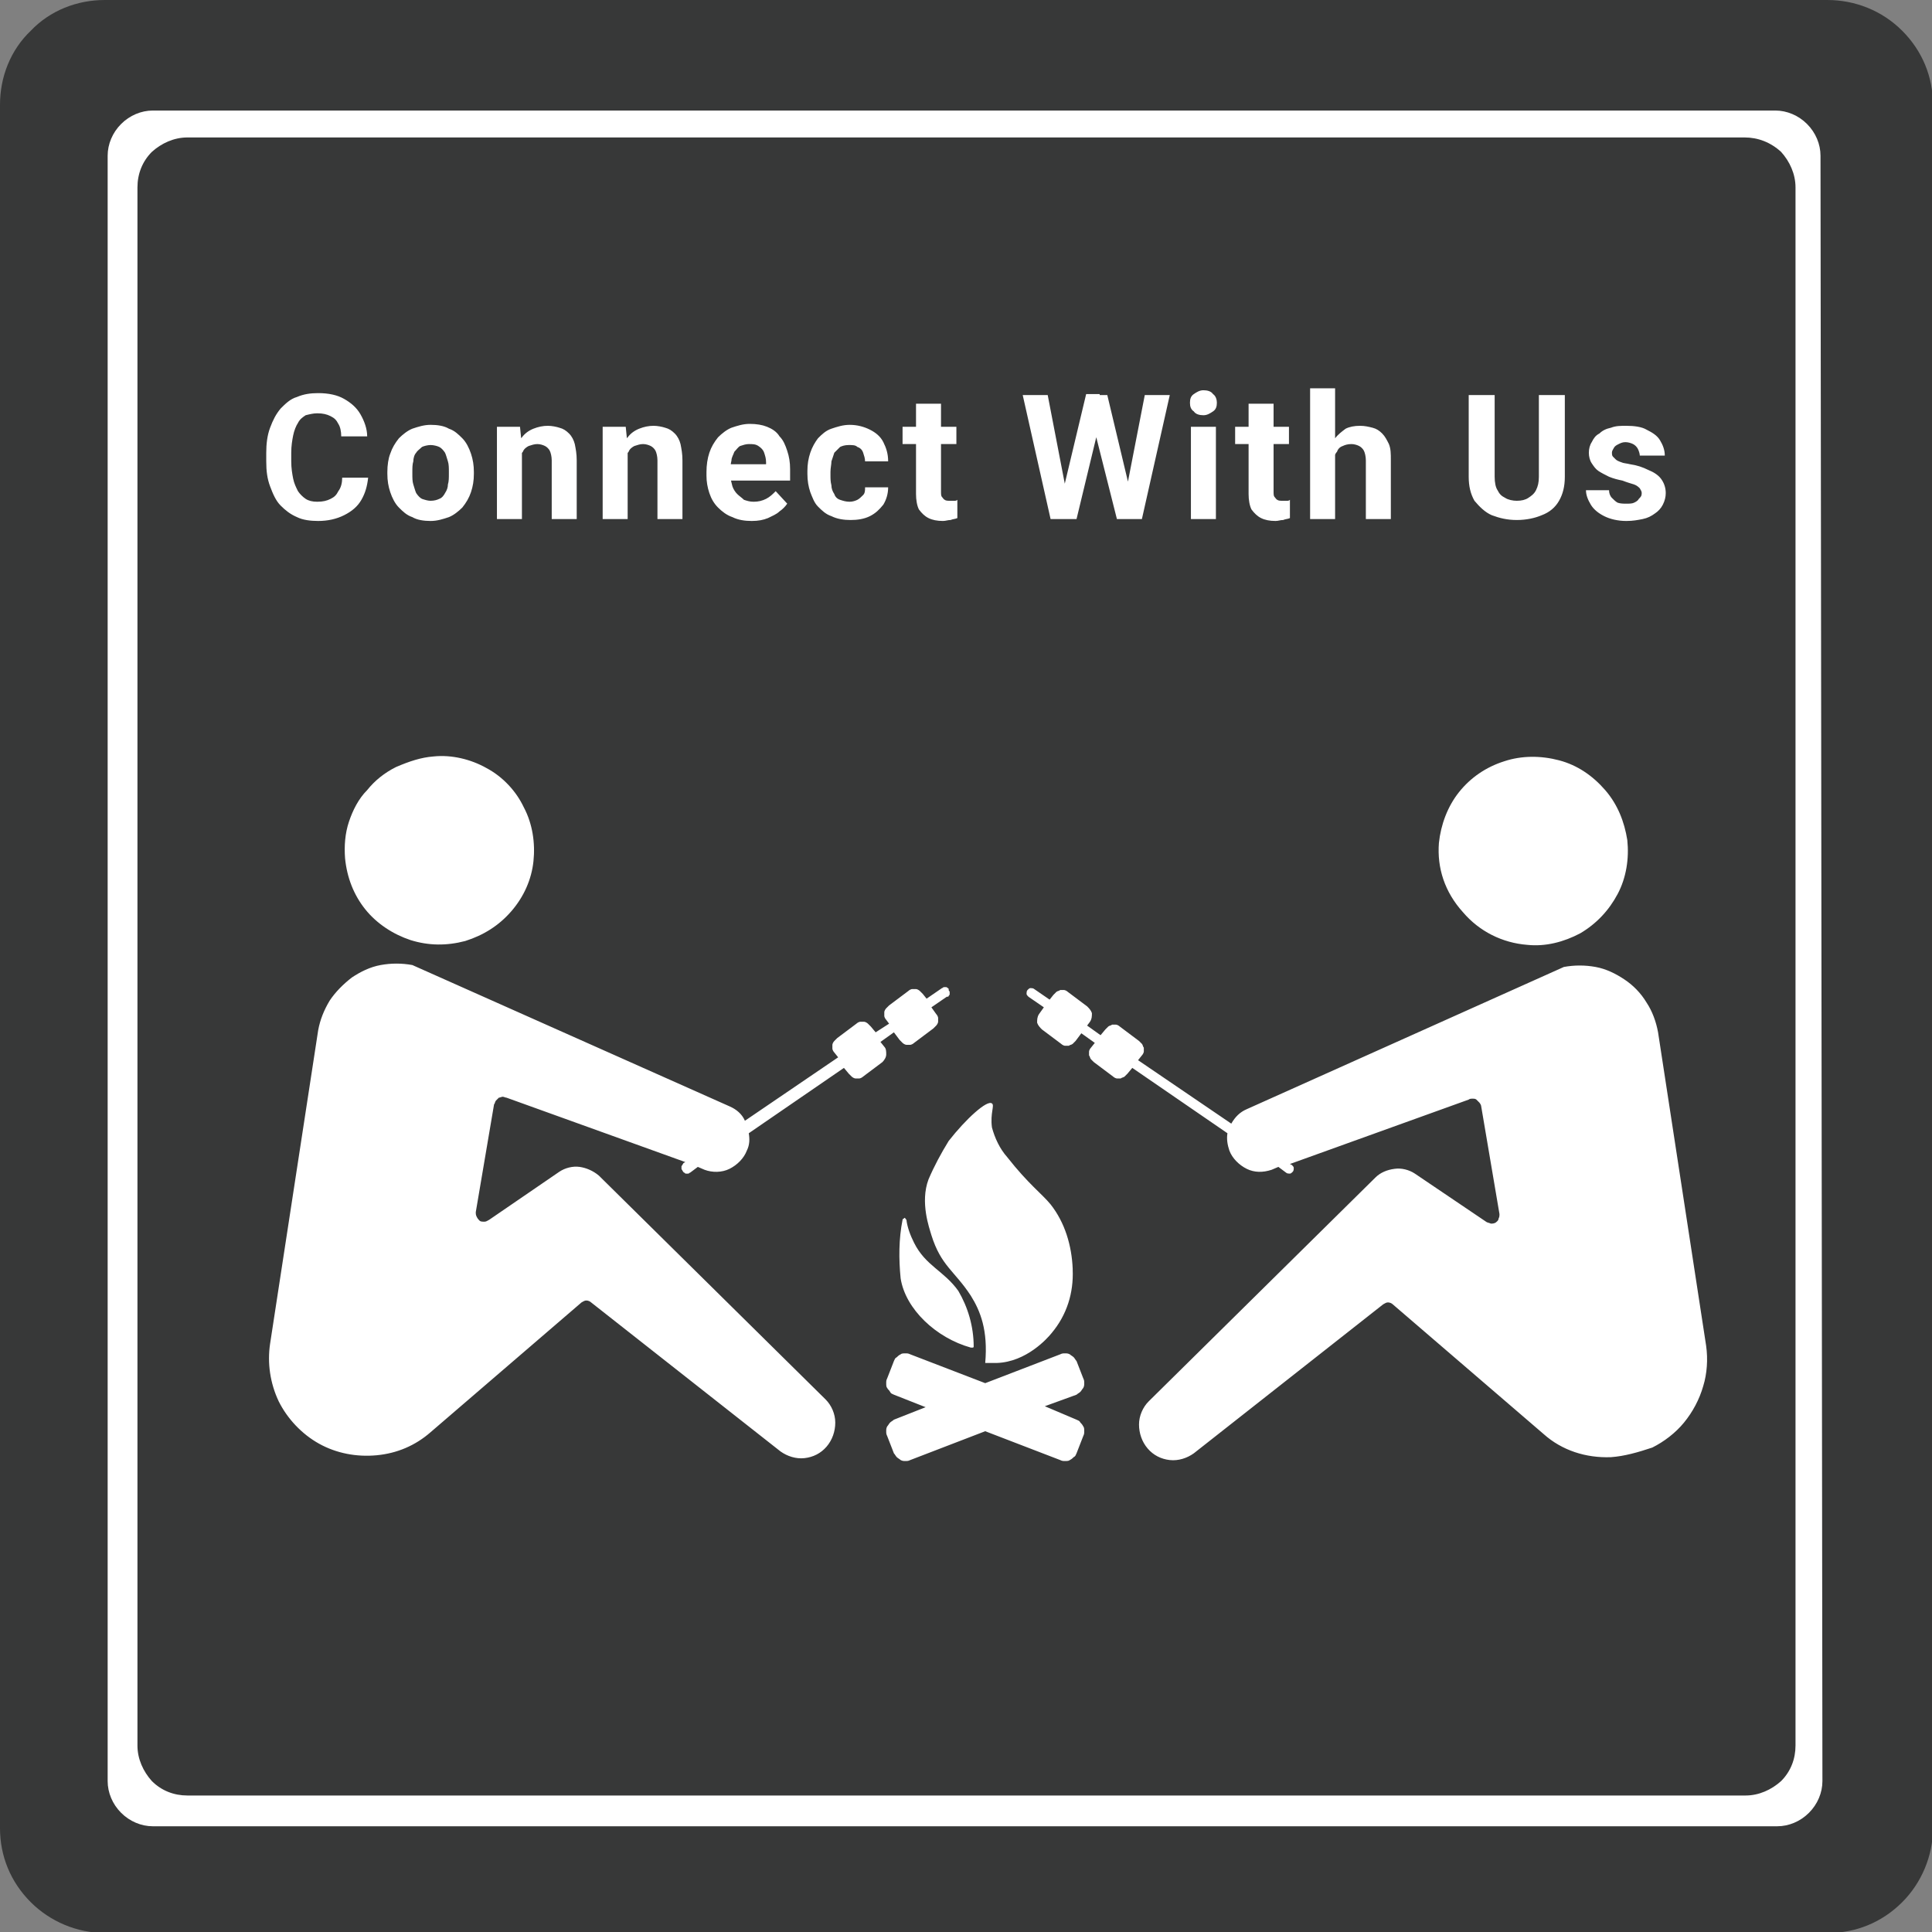 <?xml version="1.0" encoding="utf-8"?>
<!-- Generator: Adobe Illustrator 26.0.3, SVG Export Plug-In . SVG Version: 6.00 Build 0)  -->
<svg version="1.1" id="Layer_1" xmlns="http://www.w3.org/2000/svg" xmlns:xlink="http://www.w3.org/1999/xlink" x="0px" y="0px"
	 width="201px" height="201px" viewBox="0 0 201 201" style="enable-background:new 0 0 201 201;" xml:space="preserve">
<rect x="0" y="0" width="201" height="201" fill="#808080" stroke="none"/>
<style type="text/css">
	.st0{fill:#FFFFFF;}
	.st1{fill:#373838;}
</style>
<rect x="7" y="7" class="st0" width="187" height="188"/>
<path class="st1" d="M190.1,0H10.9C8,0,5.2,1.1,3.2,3.2C1.1,5.2,0,8,0,10.9v179.3c0,2.9,1.1,5.6,3.2,7.7c2,2,4.8,3.2,7.7,3.2h179.3
	c2.9,0,5.6-1.1,7.7-3.2c2-2,3.2-4.8,3.2-7.7V10.9c0-2.9-1.1-5.6-3.2-7.7C195.8,1.1,193,0,190.1,0z M189.6,185.3
	c0,1.2-0.5,2.4-1.4,3.3c-0.9,0.9-2.1,1.4-3.3,1.4H15.9c-1.2,0-2.4-0.5-3.3-1.4c-0.9-0.9-1.4-2.1-1.4-3.3V16.2c0-1.2,0.5-2.4,1.4-3.3
	c0.9-0.9,2.1-1.4,3.3-1.4h168.8c1.2,0,2.4,0.5,3.3,1.4c0.9,0.9,1.4,2.1,1.4,3.3L189.6,185.3z"/>
<path class="st1" d="M181.5,14.3H19.5c-1.4,0-2.7,0.6-3.7,1.5c-1,1-1.5,2.3-1.5,3.7v162.1c0,1.4,0.6,2.7,1.5,3.7
	c1,1,2.3,1.5,3.7,1.5h162.1c1.4,0,2.7-0.6,3.7-1.5c1-1,1.5-2.3,1.5-3.7V19.5c0-1.4-0.6-2.7-1.5-3.7
	C184.2,14.8,182.9,14.3,181.5,14.3z M149.7,87.7c0.2-1.9,0.9-3.8,2.1-5.3c1.2-1.5,2.8-2.6,4.7-3.2c1.8-0.6,3.8-0.6,5.7-0.1
	s3.5,1.6,4.8,3.1c1.3,1.5,2,3.3,2.3,5.2c0.2,1.9-0.1,3.9-1,5.6c-0.9,1.7-2.2,3.1-3.9,4.1c-1.7,0.9-3.6,1.4-5.5,1.2
	c-2.6-0.2-5-1.4-6.7-3.4C150.3,92.8,149.5,90.3,149.7,87.7z M103.2,114.8c0.3,0.2-0.2,1,0,2.5c0.3,1.1,0.8,2.2,1.6,3.1
	c2.2,2.8,3.6,3.8,4.5,4.9c1.5,1.9,2.2,4.3,2.3,6.7v0.1c0.1,2.4-0.6,4.7-2.2,6.6c-0.4,0.5-2.6,3-5.7,3.1c-0.4,0-0.8,0-1.2,0
	c0.3-3.4-0.5-5.4-1.5-7c-1.7-2.6-3.1-3.1-4.1-6.3c-0.2-0.7-1.2-3.4-0.3-5.8c0.6-1.4,1.3-2.7,2.1-4
	C100.5,116.4,102.7,114.4,103.2,114.8z M101.3,140.1C101.3,140.1,101.2,140.1,101.3,140.1c0,0.1-0.1,0.1-0.1,0.1c0,0,0,0-0.1,0
	c0,0-0.1,0-0.1,0c-3.6-1-6.8-4-7.3-7.2c-0.2-2-0.2-4.1,0.2-6.1c0,0,0-0.1,0.1-0.1c0,0,0.1-0.1,0.1-0.1c0,0,0.1,0,0.1,0.1
	c0,0,0.1,0.1,0.1,0.1c0.1,0.8,0.4,1.6,0.8,2.4c1.2,2.4,3.1,2.9,4.6,5C100.7,136,101.3,138,101.3,140.1z M45.1,78.7
	c1.9-0.2,3.9,0.3,5.5,1.2c1.7,0.9,3.1,2.4,3.9,4.1c0.9,1.7,1.2,3.7,1,5.6c-0.2,1.9-1,3.7-2.3,5.2c-1.3,1.5-2.9,2.5-4.8,3.1
	c-1.9,0.5-3.8,0.5-5.7-0.1c-1.8-0.6-3.5-1.7-4.7-3.2c-1.2-1.5-1.9-3.3-2.1-5.3c-0.1-1.3,0-2.6,0.4-3.8c0.4-1.2,1-2.4,1.9-3.3
	c0.8-1,1.8-1.8,3-2.4C42.6,79.2,43.8,78.8,45.1,78.7z M91.8,110.5l-2,1.5c-0.1,0.1-0.3,0.2-0.4,0.2c-0.1,0-0.3,0-0.4,0
	c-0.1,0-0.3-0.1-0.4-0.2c-0.1-0.1-0.2-0.2-0.3-0.3l-0.5-0.6l-9.9,6.8c0.1,0.6,0.1,1.2-0.2,1.8c-0.3,0.8-1,1.5-1.8,1.9
	c-0.8,0.4-1.8,0.4-2.6,0.1l-0.7-0.3l-0.8,0.6c-0.1,0-0.1,0.1-0.2,0.1c-0.1,0-0.1,0-0.2,0c-0.1,0-0.1,0-0.2-0.1
	c-0.1,0-0.1-0.1-0.2-0.2c0-0.1-0.1-0.1-0.1-0.2s0-0.1,0-0.2c0-0.1,0-0.1,0.1-0.2c0-0.1,0.1-0.1,0.1-0.2l0.2-0.1l-18.6-6.7
	c-0.1,0-0.3-0.1-0.4-0.1c-0.1,0-0.3,0.1-0.4,0.1c-0.1,0.1-0.2,0.2-0.3,0.3c-0.1,0.1-0.1,0.3-0.2,0.4l-1.9,11.2c0,0.2,0,0.3,0.1,0.5
	c0.1,0.2,0.2,0.3,0.3,0.4c0.1,0.1,0.3,0.1,0.5,0.1c0.2,0,0.3-0.1,0.5-0.2l7.3-5c0.6-0.4,1.4-0.6,2.1-0.5c0.7,0.1,1.4,0.4,2,0.9
	l23.6,23.3c0.6,0.6,1,1.5,1,2.4c0,0.9-0.3,1.8-0.9,2.5c-0.6,0.7-1.4,1.1-2.3,1.2c-0.9,0.1-1.8-0.2-2.5-0.7l-19.7-15.5
	c-0.1-0.1-0.3-0.2-0.5-0.2c-0.2,0-0.3,0.1-0.5,0.2l-15.7,13.5c-1.6,1.4-3.5,2.2-5.6,2.4c-2.1,0.2-4.2-0.2-6-1.2
	c-1.8-1-3.3-2.6-4.2-4.4c-0.9-1.9-1.2-4-0.9-6l5-32.6c0.2-1.1,0.6-2.1,1.2-3.1c0.6-0.9,1.4-1.7,2.3-2.4c0.9-0.6,1.9-1.1,3-1.3
	c1.1-0.2,2.2-0.2,3.3,0l33,14.7c0.7,0.3,1.3,0.8,1.6,1.5l9.7-6.6l-0.4-0.5c-0.1-0.1-0.2-0.3-0.2-0.4c0-0.1,0-0.3,0-0.4
	c0-0.1,0.1-0.3,0.2-0.4c0.1-0.1,0.2-0.2,0.3-0.3l2-1.5c0.1-0.1,0.3-0.2,0.4-0.2c0.1,0,0.3,0,0.4,0c0.1,0,0.3,0.1,0.4,0.2
	c0.1,0.1,0.2,0.2,0.3,0.3l0.5,0.6l1.4-0.9l-0.3-0.4c-0.1-0.1-0.2-0.3-0.2-0.4c0-0.1,0-0.3,0-0.4c0-0.1,0.1-0.3,0.2-0.4
	c0.1-0.1,0.2-0.2,0.3-0.3l2-1.5c0.1-0.1,0.3-0.2,0.4-0.2s0.3,0,0.4,0c0.1,0,0.3,0.1,0.4,0.2c0.1,0.1,0.2,0.2,0.3,0.3l0.4,0.5
	l1.6-1.1c0.1,0,0.1-0.1,0.2-0.1c0.1,0,0.1,0,0.2,0s0.1,0,0.2,0.1c0.1,0,0.1,0.1,0.1,0.2c0,0.1,0.1,0.1,0.1,0.2c0,0.1,0,0.1,0,0.2
	c0,0.1,0,0.1-0.1,0.2c0,0.1-0.1,0.1-0.2,0.1l-1.6,1.1l0.5,0.7c0.1,0.1,0.2,0.3,0.2,0.4c0,0.1,0,0.3,0,0.4c0,0.1-0.1,0.3-0.2,0.4
	c-0.1,0.1-0.2,0.2-0.3,0.3l-2,1.5c-0.1,0.1-0.3,0.2-0.4,0.2c-0.1,0-0.3,0-0.4,0c-0.1,0-0.3-0.1-0.4-0.2c-0.1-0.1-0.2-0.2-0.3-0.3
	l-0.6-0.8l-1.4,1l0.4,0.5c0.2,0.2,0.2,0.5,0.2,0.8C92.2,110,92,110.3,91.8,110.5z M112,147.7c0.2,0.1,0.3,0.1,0.4,0.3
	c0.1,0.1,0.2,0.2,0.3,0.4c0.1,0.1,0.1,0.3,0.1,0.5c0,0.2,0,0.3-0.1,0.5l-0.7,1.8c-0.1,0.2-0.1,0.3-0.3,0.4c-0.1,0.1-0.2,0.2-0.4,0.3
	c-0.1,0.1-0.3,0.1-0.5,0.1c-0.2,0-0.3,0-0.5-0.1l-7.8-3l-7.8,3c-0.2,0.1-0.3,0.1-0.5,0.1c-0.2,0-0.3,0-0.5-0.1
	c-0.1-0.1-0.3-0.2-0.4-0.3c-0.1-0.1-0.2-0.3-0.3-0.4l-0.7-1.8c-0.1-0.2-0.1-0.3-0.1-0.5c0-0.2,0-0.3,0.1-0.5
	c0.1-0.1,0.2-0.3,0.3-0.4c0.1-0.1,0.3-0.2,0.4-0.3l3.3-1.3l-3.3-1.3c-0.2-0.1-0.3-0.1-0.4-0.3s-0.2-0.2-0.3-0.4
	c-0.1-0.1-0.1-0.3-0.1-0.5s0-0.3,0.1-0.5l0.7-1.8c0.1-0.2,0.1-0.3,0.3-0.4c0.1-0.1,0.2-0.2,0.4-0.3c0.1-0.1,0.3-0.1,0.5-0.1
	c0.2,0,0.3,0,0.5,0.1l7.8,3l7.8-3c0.2-0.1,0.3-0.1,0.5-0.1c0.2,0,0.3,0,0.5,0.1c0.1,0.1,0.3,0.2,0.4,0.3c0.1,0.1,0.2,0.3,0.3,0.4
	l0.7,1.8c0.1,0.2,0.1,0.3,0.1,0.5s0,0.3-0.1,0.5c-0.1,0.1-0.2,0.3-0.3,0.4c-0.1,0.1-0.3,0.2-0.4,0.3l-3.3,1.2L112,147.7z
	 M167.6,151.6c-2.6,0.1-5.1-0.7-7-2.4l-15.7-13.5c-0.1-0.1-0.3-0.2-0.5-0.2s-0.3,0.1-0.5,0.2l-19.7,15.5c-0.7,0.5-1.6,0.8-2.5,0.7
	c-0.9-0.1-1.7-0.5-2.3-1.2c-0.6-0.7-0.9-1.6-0.9-2.5c0-0.9,0.4-1.8,1-2.4l23.6-23.3c0.5-0.5,1.2-0.8,2-0.9c0.7-0.1,1.5,0.1,2.1,0.5
	l7.4,5c0.1,0.1,0.3,0.1,0.5,0.2c0.2,0,0.3,0,0.5-0.1c0.1-0.1,0.3-0.2,0.3-0.4c0.1-0.2,0.1-0.3,0.1-0.5l-1.9-11.2
	c0-0.1-0.1-0.3-0.2-0.4c-0.1-0.1-0.2-0.2-0.3-0.3c-0.1-0.1-0.3-0.1-0.4-0.1c-0.1,0-0.3,0-0.4,0.1l-18.6,6.7l0.2,0.1
	c0.1,0.1,0.2,0.2,0.2,0.3c0,0.1,0,0.3-0.1,0.4c-0.1,0.1-0.2,0.2-0.3,0.2c-0.1,0-0.3,0-0.4-0.1l-0.8-0.6l-0.7,0.3
	c-0.9,0.3-1.8,0.3-2.6-0.1c-0.8-0.4-1.5-1.1-1.8-1.9c-0.2-0.6-0.3-1.2-0.2-1.8l-9.9-6.8l-0.5,0.6c-0.1,0.1-0.2,0.2-0.3,0.3
	c-0.1,0.1-0.3,0.1-0.4,0.2c-0.1,0-0.3,0-0.4,0c-0.1,0-0.3-0.1-0.4-0.2l-2-1.5c-0.1-0.1-0.2-0.2-0.3-0.3c-0.1-0.1-0.1-0.3-0.2-0.4
	c0-0.1,0-0.3,0-0.4c0-0.1,0.1-0.3,0.2-0.4l0.4-0.5l-1.4-1l-0.6,0.8c-0.1,0.1-0.2,0.2-0.3,0.3c-0.1,0.1-0.3,0.1-0.4,0.2
	c-0.1,0-0.3,0-0.4,0c-0.1,0-0.3-0.1-0.4-0.2l-2-1.5c-0.2-0.2-0.4-0.4-0.5-0.7c0-0.3,0-0.6,0.2-0.9l0.5-0.7l-1.6-1.1
	c-0.1-0.1-0.2-0.2-0.2-0.3c0-0.1,0-0.3,0.1-0.4s0.2-0.2,0.3-0.2c0.1,0,0.3,0,0.4,0.1l1.6,1.1l0.4-0.5c0.1-0.1,0.2-0.2,0.3-0.3
	c0.1-0.1,0.3-0.1,0.4-0.2c0.1,0,0.3,0,0.4,0c0.1,0,0.3,0.1,0.4,0.2l2,1.5c0.2,0.2,0.4,0.4,0.5,0.7c0,0.3,0,0.6-0.2,0.9l-0.3,0.4
	l1.4,1l0.5-0.6c0.1-0.1,0.2-0.2,0.3-0.3c0.1-0.1,0.3-0.1,0.4-0.2c0.1,0,0.3,0,0.4,0c0.1,0,0.3,0.1,0.4,0.2l2,1.5
	c0.1,0.1,0.2,0.2,0.3,0.3c0.1,0.1,0.1,0.3,0.2,0.4c0,0.1,0,0.3,0,0.4c0,0.1-0.1,0.3-0.2,0.4l-0.4,0.5l9.7,6.6
	c0.4-0.7,0.9-1.2,1.6-1.5l33-14.8c1.1-0.2,2.2-0.2,3.3,0c1.1,0.2,2.1,0.7,3,1.3c0.9,0.6,1.7,1.4,2.3,2.4c0.6,0.9,1,2,1.2,3.1l5,32.6
	c0.2,1.4,0.1,2.9-0.3,4.2c-0.4,1.4-1.1,2.7-2,3.8c-0.9,1.1-2.1,2-3.3,2.6C170.4,151.1,169,151.5,167.6,151.6z"/>
<path class="st0" d="M35.6,49.7h2.7c-0.1,0.9-0.3,1.6-0.7,2.3c-0.4,0.7-1,1.2-1.8,1.6c-0.8,0.4-1.7,0.6-2.7,0.6
	c-0.8,0-1.6-0.1-2.2-0.4c-0.7-0.3-1.2-0.7-1.7-1.2c-0.5-0.5-0.8-1.2-1.1-2s-0.4-1.6-0.4-2.6v-0.9c0-0.9,0.1-1.8,0.4-2.6
	c0.3-0.8,0.6-1.4,1.1-2c0.5-0.5,1-1,1.7-1.2c0.7-0.3,1.4-0.4,2.2-0.4c1.1,0,2,0.2,2.7,0.6c0.7,0.4,1.3,0.9,1.7,1.6
	c0.4,0.7,0.7,1.5,0.7,2.3h-2.7c0-0.5-0.1-1-0.3-1.3c-0.2-0.4-0.4-0.6-0.8-0.8c-0.4-0.2-0.8-0.3-1.4-0.3c-0.4,0-0.8,0.1-1.2,0.2
	c-0.3,0.2-0.6,0.4-0.8,0.8c-0.2,0.3-0.4,0.8-0.5,1.3c-0.1,0.5-0.2,1.1-0.2,1.8V48c0,0.7,0.1,1.3,0.2,1.8c0.1,0.5,0.3,0.9,0.5,1.3
	c0.2,0.3,0.5,0.6,0.8,0.8c0.3,0.2,0.7,0.3,1.2,0.3c0.6,0,1-0.1,1.4-0.3c0.4-0.2,0.6-0.4,0.8-0.8C35.5,50.7,35.6,50.2,35.6,49.7z
	 M40.3,49.3v-0.2c0-0.7,0.1-1.4,0.3-1.9c0.2-0.6,0.5-1.1,0.9-1.6c0.4-0.4,0.9-0.8,1.4-1c0.6-0.2,1.2-0.4,1.9-0.4s1.4,0.1,1.9,0.4
	c0.6,0.2,1,0.6,1.4,1c0.4,0.4,0.7,1,0.9,1.6c0.2,0.6,0.3,1.2,0.3,1.9v0.2c0,0.7-0.1,1.3-0.3,1.9c-0.2,0.6-0.5,1.1-0.9,1.6
	c-0.4,0.4-0.9,0.8-1.4,1c-0.6,0.2-1.2,0.4-1.9,0.4c-0.7,0-1.4-0.1-1.9-0.4c-0.6-0.2-1-0.6-1.4-1c-0.4-0.4-0.7-1-0.9-1.6
	C40.4,50.6,40.3,50,40.3,49.3z M42.9,49.1v0.2c0,0.4,0,0.8,0.1,1.1c0.1,0.3,0.2,0.7,0.3,0.9c0.2,0.3,0.4,0.5,0.6,0.6
	c0.3,0.1,0.6,0.2,0.9,0.2c0.4,0,0.7-0.1,0.9-0.2c0.3-0.1,0.5-0.4,0.6-0.6c0.2-0.3,0.3-0.6,0.3-0.9c0.1-0.3,0.1-0.7,0.1-1.1v-0.2
	c0-0.4,0-0.8-0.1-1.1c-0.1-0.3-0.2-0.7-0.3-0.9c-0.2-0.3-0.4-0.5-0.6-0.6s-0.6-0.2-0.9-0.2s-0.7,0.1-0.9,0.2
	c-0.2,0.2-0.5,0.4-0.6,0.6C43.1,47.3,43,47.7,43,48C42.9,48.3,42.9,48.7,42.9,49.1z M54.3,46.4V54h-2.6v-9.6h2.4L54.3,46.4z
	 M53.9,48.9h-0.7c0-0.7,0.1-1.3,0.3-1.9c0.2-0.6,0.4-1.1,0.8-1.5c0.3-0.4,0.7-0.7,1.2-0.9c0.5-0.2,1-0.3,1.5-0.3
	c0.4,0,0.9,0.1,1.2,0.2c0.4,0.1,0.7,0.3,1,0.6c0.3,0.3,0.5,0.7,0.6,1.1c0.1,0.5,0.2,1,0.2,1.7V54h-2.6v-6.1c0-0.4-0.1-0.8-0.2-1
	c-0.1-0.2-0.3-0.4-0.5-0.5c-0.2-0.1-0.5-0.2-0.8-0.2c-0.3,0-0.6,0.1-0.9,0.2c-0.2,0.1-0.5,0.3-0.6,0.6c-0.2,0.2-0.3,0.5-0.4,0.8
	C54,48.1,53.9,48.5,53.9,48.9z M65.3,46.4V54h-2.6v-9.6h2.4L65.3,46.4z M64.9,48.9h-0.7c0-0.7,0.1-1.3,0.3-1.9
	c0.2-0.6,0.4-1.1,0.8-1.5c0.3-0.4,0.7-0.7,1.2-0.9c0.5-0.2,1-0.3,1.5-0.3c0.4,0,0.9,0.1,1.2,0.2c0.4,0.1,0.7,0.3,1,0.6
	c0.3,0.3,0.5,0.7,0.6,1.1c0.1,0.5,0.2,1,0.2,1.7V54h-2.6v-6.1c0-0.4-0.1-0.8-0.2-1c-0.1-0.2-0.3-0.4-0.5-0.5
	c-0.2-0.1-0.5-0.2-0.8-0.2c-0.3,0-0.6,0.1-0.9,0.2c-0.2,0.1-0.5,0.3-0.6,0.6c-0.2,0.2-0.3,0.5-0.4,0.8C65,48.1,64.9,48.5,64.9,48.9z
	 M78.2,54.2c-0.7,0-1.4-0.1-2-0.4c-0.6-0.2-1.1-0.6-1.5-1c-0.4-0.4-0.7-0.9-0.9-1.5c-0.2-0.6-0.3-1.2-0.3-1.8v-0.4
	c0-0.7,0.1-1.4,0.3-2s0.5-1.1,0.9-1.6c0.4-0.4,0.9-0.8,1.4-1c0.6-0.2,1.2-0.4,1.9-0.4c0.7,0,1.3,0.1,1.8,0.3c0.5,0.2,1,0.5,1.3,1
	c0.4,0.4,0.6,0.9,0.8,1.5c0.2,0.6,0.3,1.2,0.3,1.9V50h-7.6v-1.7h5.1v-0.2c0-0.4-0.1-0.7-0.2-1c-0.1-0.3-0.3-0.5-0.6-0.7
	c-0.3-0.2-0.6-0.2-1-0.2c-0.3,0-0.6,0.1-0.9,0.2c-0.2,0.1-0.4,0.4-0.6,0.6c-0.1,0.3-0.3,0.6-0.3,0.9c-0.1,0.4-0.1,0.7-0.1,1.2v0.4
	c0,0.4,0.1,0.7,0.2,1.1c0.1,0.3,0.3,0.6,0.5,0.8c0.2,0.2,0.5,0.4,0.7,0.6c0.3,0.1,0.6,0.2,1,0.2c0.5,0,0.9-0.1,1.3-0.3
	c0.4-0.2,0.7-0.5,1-0.8l1.2,1.3c-0.2,0.3-0.5,0.6-0.8,0.8c-0.3,0.3-0.8,0.5-1.2,0.7C79.4,54.1,78.9,54.2,78.2,54.2z M88.4,52.2
	c0.3,0,0.6-0.1,0.8-0.2c0.2-0.1,0.4-0.3,0.6-0.5C90,51.3,90,51,90,50.7h2.4c0,0.7-0.2,1.3-0.5,1.8c-0.4,0.5-0.8,0.9-1.4,1.2
	c-0.6,0.3-1.3,0.4-2,0.4c-0.7,0-1.4-0.1-2-0.4c-0.6-0.2-1-0.6-1.4-1c-0.4-0.4-0.6-1-0.8-1.5C84.1,50.6,84,50,84,49.3v-0.3
	c0-0.7,0.1-1.3,0.3-1.9c0.2-0.6,0.5-1.1,0.8-1.5c0.4-0.4,0.8-0.8,1.4-1s1.2-0.4,1.9-0.4c0.8,0,1.5,0.2,2.1,0.5
	c0.6,0.3,1.1,0.7,1.4,1.3c0.3,0.6,0.5,1.2,0.5,2H90c0-0.3-0.1-0.6-0.2-0.9c-0.1-0.3-0.3-0.5-0.6-0.6c-0.2-0.2-0.5-0.2-0.9-0.2
	c-0.4,0-0.7,0.1-0.9,0.2c-0.2,0.2-0.4,0.4-0.6,0.6c-0.1,0.3-0.2,0.6-0.3,0.9c0,0.3-0.1,0.7-0.1,1.1v0.3c0,0.4,0,0.7,0.1,1.1
	c0,0.3,0.1,0.6,0.3,0.9c0.1,0.3,0.3,0.5,0.6,0.6C87.7,52.1,88,52.2,88.4,52.2z M99.5,44.4v1.8h-5.6v-1.8H99.5z M95.3,42h2.6v9.1
	c0,0.3,0,0.5,0.1,0.6c0.1,0.1,0.2,0.3,0.3,0.3c0.1,0.1,0.3,0.1,0.6,0.1c0.2,0,0.3,0,0.4,0c0.1,0,0.2,0,0.3-0.1l0,1.9
	c-0.2,0.1-0.5,0.1-0.7,0.2c-0.3,0-0.5,0.1-0.8,0.1c-0.6,0-1.1-0.1-1.5-0.3c-0.4-0.2-0.7-0.5-1-0.9c-0.2-0.4-0.3-1-0.3-1.6V42z
	 M110.4,51.9l2.6-10.9h1.4l0.3,1.8L112,54h-1.5L110.4,51.9z M109,41.1l2.1,10.9L111,54h-1.7l-2.9-12.9H109z M117,51.9l2.1-10.8h2.6
	L118.8,54h-1.7L117,51.9z M115.2,41.1l2.6,10.9l-0.1,2h-1.5l-2.8-11.1l0.4-1.8H115.2z M126.5,44.4V54h-2.6v-9.6H126.5z M123.8,41.9
	c0-0.4,0.1-0.7,0.4-0.9c0.3-0.2,0.6-0.4,1-0.4c0.4,0,0.8,0.1,1,0.4c0.3,0.2,0.4,0.6,0.4,0.9c0,0.4-0.1,0.7-0.4,0.9
	c-0.3,0.2-0.6,0.4-1,0.4c-0.4,0-0.8-0.1-1-0.4C123.9,42.6,123.8,42.3,123.8,41.9z M134.1,44.4v1.8h-5.6v-1.8H134.1z M129.9,42h2.6
	v9.1c0,0.3,0,0.5,0.1,0.6c0.1,0.1,0.2,0.3,0.3,0.3c0.1,0.1,0.3,0.1,0.6,0.1c0.2,0,0.3,0,0.4,0c0.1,0,0.2,0,0.3-0.1l0,1.9
	c-0.2,0.1-0.5,0.1-0.7,0.2c-0.3,0-0.5,0.1-0.8,0.1c-0.6,0-1.1-0.1-1.5-0.3c-0.4-0.2-0.7-0.5-1-0.9c-0.2-0.4-0.3-1-0.3-1.6V42z
	 M138.9,40.4V54h-2.6V40.4H138.9z M138.6,48.9h-0.7c0-0.7,0.1-1.3,0.3-1.8c0.2-0.6,0.4-1.1,0.7-1.5c0.3-0.4,0.7-0.7,1.1-1
	c0.4-0.2,0.9-0.3,1.5-0.3c0.5,0,0.9,0.1,1.3,0.2c0.4,0.1,0.7,0.3,1,0.6c0.3,0.3,0.5,0.7,0.7,1.1c0.2,0.5,0.2,1,0.2,1.7V54h-2.6v-6.1
	c0-0.4-0.1-0.8-0.2-1c-0.1-0.2-0.3-0.4-0.5-0.5c-0.2-0.1-0.5-0.2-0.8-0.2c-0.4,0-0.7,0.1-0.9,0.2c-0.3,0.1-0.5,0.3-0.6,0.6
	c-0.2,0.2-0.3,0.5-0.3,0.8C138.6,48.1,138.6,48.5,138.6,48.9z M160.1,41.1h2.7v8.5c0,1-0.2,1.8-0.6,2.5c-0.4,0.7-1,1.2-1.8,1.5
	c-0.7,0.3-1.6,0.5-2.6,0.5s-1.8-0.2-2.6-0.5c-0.7-0.3-1.3-0.9-1.8-1.5c-0.4-0.7-0.6-1.5-0.6-2.5v-8.5h2.7v8.5c0,0.6,0.1,1.1,0.3,1.4
	c0.2,0.4,0.4,0.6,0.8,0.8c0.3,0.2,0.8,0.3,1.2,0.3c0.5,0,0.9-0.1,1.2-0.3c0.3-0.2,0.6-0.4,0.8-0.8c0.2-0.4,0.3-0.8,0.3-1.4V41.1z
	 M170.8,51.3c0-0.2-0.1-0.3-0.2-0.5c-0.1-0.1-0.3-0.3-0.6-0.4c-0.3-0.1-0.7-0.2-1.2-0.4c-0.5-0.1-0.9-0.2-1.4-0.4
	c-0.4-0.2-0.8-0.4-1.1-0.6c-0.3-0.2-0.5-0.5-0.7-0.8c-0.2-0.3-0.3-0.7-0.3-1.1c0-0.4,0.1-0.8,0.3-1.1c0.2-0.4,0.4-0.7,0.8-0.9
	c0.3-0.3,0.7-0.5,1.2-0.6c0.5-0.2,1-0.2,1.6-0.2c0.8,0,1.6,0.1,2.1,0.4c0.6,0.3,1.1,0.6,1.4,1.1c0.3,0.5,0.5,1,0.5,1.6h-2.6
	c0-0.2-0.1-0.5-0.2-0.7c-0.1-0.2-0.3-0.4-0.5-0.5c-0.2-0.1-0.5-0.2-0.8-0.2c-0.3,0-0.5,0.1-0.7,0.2c-0.2,0.1-0.4,0.2-0.5,0.4
	c-0.1,0.2-0.2,0.3-0.2,0.5c0,0.1,0,0.3,0.1,0.4c0.1,0.1,0.2,0.2,0.3,0.3s0.3,0.2,0.6,0.3c0.2,0.1,0.5,0.1,0.9,0.2
	c0.7,0.1,1.3,0.3,1.9,0.6c0.5,0.2,1,0.5,1.3,0.9c0.3,0.4,0.5,0.9,0.5,1.5c0,0.4-0.1,0.8-0.3,1.2c-0.2,0.4-0.5,0.7-0.8,0.9
	c-0.4,0.3-0.8,0.5-1.3,0.6c-0.5,0.1-1,0.2-1.7,0.2c-0.9,0-1.7-0.2-2.3-0.5c-0.6-0.3-1.1-0.7-1.4-1.2c-0.3-0.5-0.5-1-0.5-1.5h2.4
	c0,0.3,0.1,0.6,0.3,0.8c0.2,0.2,0.4,0.4,0.6,0.5c0.3,0.1,0.6,0.1,0.9,0.1c0.3,0,0.6,0,0.8-0.1c0.2-0.1,0.4-0.2,0.5-0.4
	C170.7,51.7,170.8,51.6,170.8,51.3z"/>
</svg>
